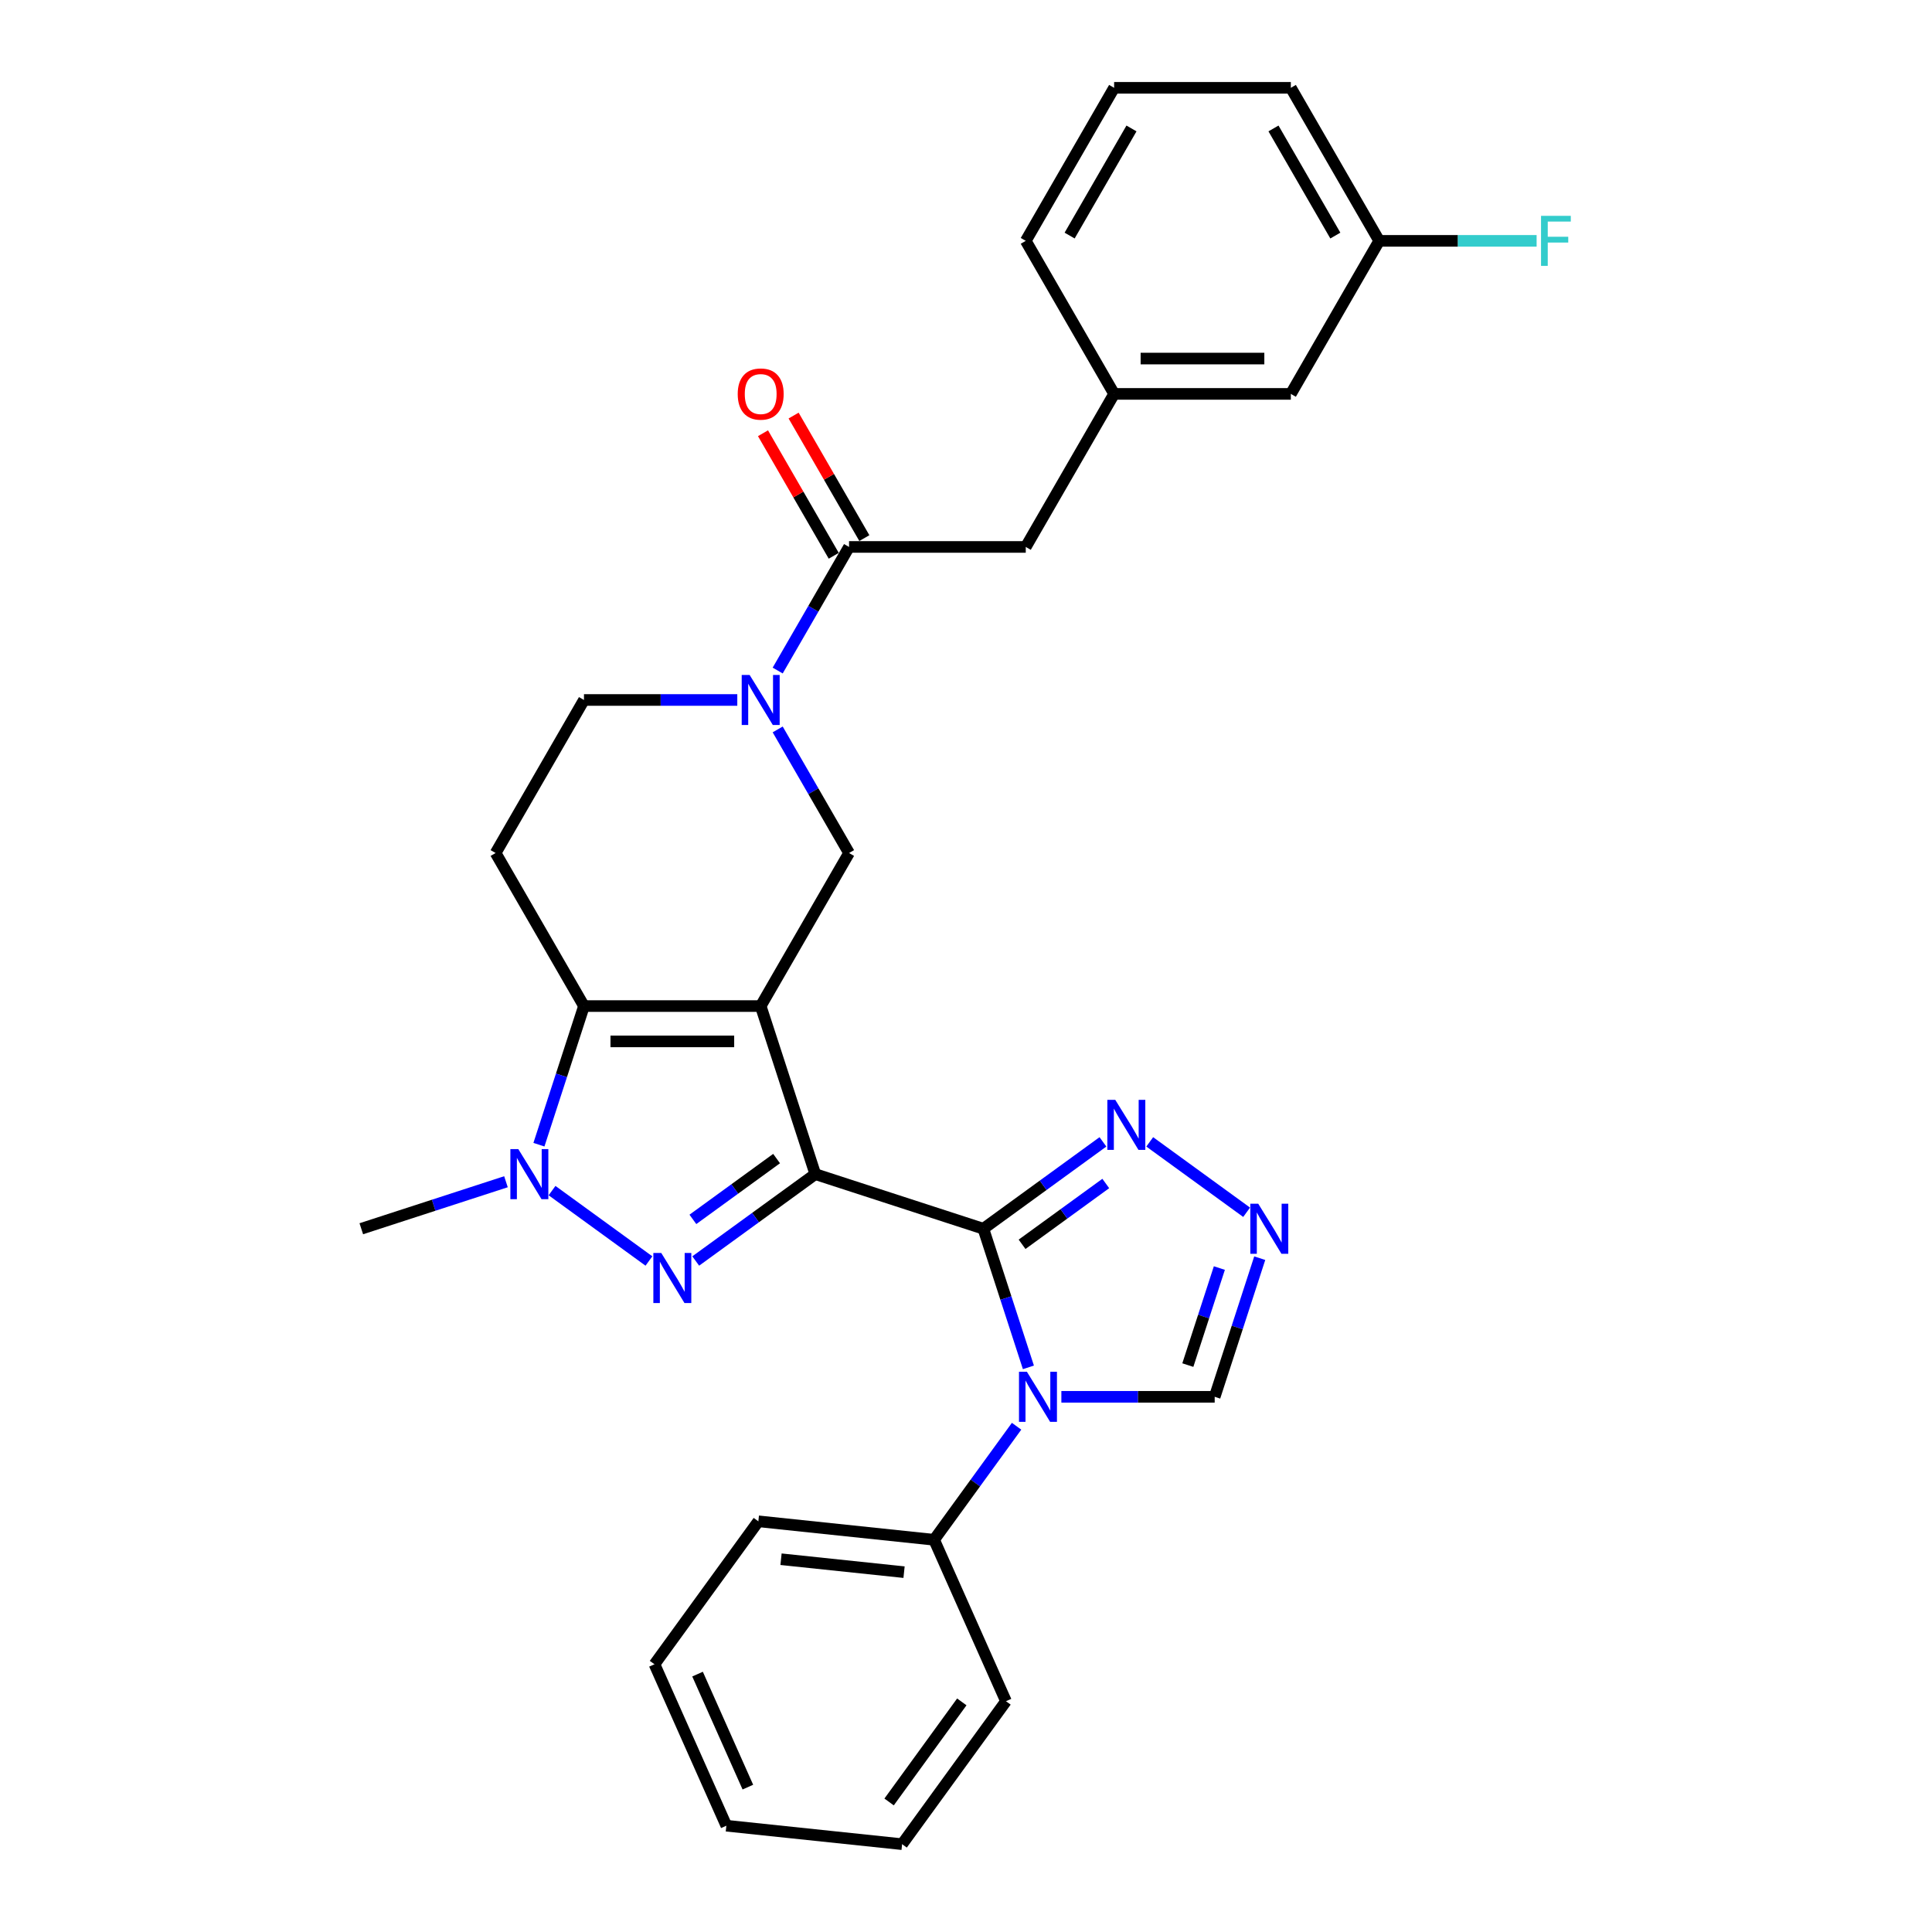 <?xml version='1.0' encoding='iso-8859-1'?>
<svg version='1.1' baseProfile='full'
              xmlns='http://www.w3.org/2000/svg'
                      xmlns:rdkit='http://www.rdkit.org/xml'
                      xmlns:xlink='http://www.w3.org/1999/xlink'
                  xml:space='preserve'
width='1000px' height='1000px' viewBox='0 0 1000 1000'>
<!-- END OF HEADER -->
<rect style='opacity:1.0;fill:#FFFFFF;stroke:none' width='1000' height='1000' x='0' y='0'> </rect>
<path class='bond-0' d='M 421.997,607.729 L 393.732,520.738' style='fill:none;fill-rule:evenodd;stroke:#000000;stroke-width:6px;stroke-linecap:butt;stroke-linejoin:miter;stroke-opacity:1' />
<path class='bond-1' d='M 421.997,607.729 L 508.988,635.995' style='fill:none;fill-rule:evenodd;stroke:#000000;stroke-width:6px;stroke-linecap:butt;stroke-linejoin:miter;stroke-opacity:1' />
<path class='bond-2' d='M 421.997,607.729 L 391.052,630.212' style='fill:none;fill-rule:evenodd;stroke:#000000;stroke-width:6px;stroke-linecap:butt;stroke-linejoin:miter;stroke-opacity:1' />
<path class='bond-2' d='M 391.052,630.212 L 360.108,652.694' style='fill:none;fill-rule:evenodd;stroke:#0000FF;stroke-width:6px;stroke-linecap:butt;stroke-linejoin:miter;stroke-opacity:1' />
<path class='bond-2' d='M 401.961,599.674 L 380.3,615.412' style='fill:none;fill-rule:evenodd;stroke:#000000;stroke-width:6px;stroke-linecap:butt;stroke-linejoin:miter;stroke-opacity:1' />
<path class='bond-2' d='M 380.3,615.412 L 358.638,631.15' style='fill:none;fill-rule:evenodd;stroke:#0000FF;stroke-width:6px;stroke-linecap:butt;stroke-linejoin:miter;stroke-opacity:1' />
<path class='bond-3' d='M 393.732,520.738 L 302.263,520.738' style='fill:none;fill-rule:evenodd;stroke:#000000;stroke-width:6px;stroke-linecap:butt;stroke-linejoin:miter;stroke-opacity:1' />
<path class='bond-3' d='M 380.011,539.031 L 315.984,539.031' style='fill:none;fill-rule:evenodd;stroke:#000000;stroke-width:6px;stroke-linecap:butt;stroke-linejoin:miter;stroke-opacity:1' />
<path class='bond-4' d='M 393.732,520.738 L 439.466,441.524' style='fill:none;fill-rule:evenodd;stroke:#000000;stroke-width:6px;stroke-linecap:butt;stroke-linejoin:miter;stroke-opacity:1' />
<path class='bond-5' d='M 508.988,635.995 L 520.645,671.871' style='fill:none;fill-rule:evenodd;stroke:#000000;stroke-width:6px;stroke-linecap:butt;stroke-linejoin:miter;stroke-opacity:1' />
<path class='bond-5' d='M 520.645,671.871 L 532.302,707.748' style='fill:none;fill-rule:evenodd;stroke:#0000FF;stroke-width:6px;stroke-linecap:butt;stroke-linejoin:miter;stroke-opacity:1' />
<path class='bond-6' d='M 508.988,635.995 L 539.933,613.512' style='fill:none;fill-rule:evenodd;stroke:#000000;stroke-width:6px;stroke-linecap:butt;stroke-linejoin:miter;stroke-opacity:1' />
<path class='bond-6' d='M 539.933,613.512 L 570.877,591.03' style='fill:none;fill-rule:evenodd;stroke:#0000FF;stroke-width:6px;stroke-linecap:butt;stroke-linejoin:miter;stroke-opacity:1' />
<path class='bond-6' d='M 529.024,644.05 L 550.686,628.312' style='fill:none;fill-rule:evenodd;stroke:#000000;stroke-width:6px;stroke-linecap:butt;stroke-linejoin:miter;stroke-opacity:1' />
<path class='bond-6' d='M 550.686,628.312 L 572.347,612.574' style='fill:none;fill-rule:evenodd;stroke:#0000FF;stroke-width:6px;stroke-linecap:butt;stroke-linejoin:miter;stroke-opacity:1' />
<path class='bond-7' d='M 335.887,652.694 L 285.734,616.256' style='fill:none;fill-rule:evenodd;stroke:#0000FF;stroke-width:6px;stroke-linecap:butt;stroke-linejoin:miter;stroke-opacity:1' />
<path class='bond-8' d='M 549.364,722.986 L 589.043,722.986' style='fill:none;fill-rule:evenodd;stroke:#0000FF;stroke-width:6px;stroke-linecap:butt;stroke-linejoin:miter;stroke-opacity:1' />
<path class='bond-8' d='M 589.043,722.986 L 628.722,722.986' style='fill:none;fill-rule:evenodd;stroke:#000000;stroke-width:6px;stroke-linecap:butt;stroke-linejoin:miter;stroke-opacity:1' />
<path class='bond-9' d='M 526.182,738.225 L 504.836,767.605' style='fill:none;fill-rule:evenodd;stroke:#0000FF;stroke-width:6px;stroke-linecap:butt;stroke-linejoin:miter;stroke-opacity:1' />
<path class='bond-9' d='M 504.836,767.605 L 483.49,796.986' style='fill:none;fill-rule:evenodd;stroke:#000000;stroke-width:6px;stroke-linecap:butt;stroke-linejoin:miter;stroke-opacity:1' />
<path class='bond-10' d='M 302.263,520.738 L 256.529,441.524' style='fill:none;fill-rule:evenodd;stroke:#000000;stroke-width:6px;stroke-linecap:butt;stroke-linejoin:miter;stroke-opacity:1' />
<path class='bond-11' d='M 302.263,520.738 L 290.606,556.614' style='fill:none;fill-rule:evenodd;stroke:#000000;stroke-width:6px;stroke-linecap:butt;stroke-linejoin:miter;stroke-opacity:1' />
<path class='bond-11' d='M 290.606,556.614 L 278.949,592.491' style='fill:none;fill-rule:evenodd;stroke:#0000FF;stroke-width:6px;stroke-linecap:butt;stroke-linejoin:miter;stroke-opacity:1' />
<path class='bond-12' d='M 261.888,611.664 L 224.447,623.829' style='fill:none;fill-rule:evenodd;stroke:#0000FF;stroke-width:6px;stroke-linecap:butt;stroke-linejoin:miter;stroke-opacity:1' />
<path class='bond-12' d='M 224.447,623.829 L 187.006,635.995' style='fill:none;fill-rule:evenodd;stroke:#000000;stroke-width:6px;stroke-linecap:butt;stroke-linejoin:miter;stroke-opacity:1' />
<path class='bond-13' d='M 402.53,377.549 L 420.998,409.536' style='fill:none;fill-rule:evenodd;stroke:#0000FF;stroke-width:6px;stroke-linecap:butt;stroke-linejoin:miter;stroke-opacity:1' />
<path class='bond-13' d='M 420.998,409.536 L 439.466,441.524' style='fill:none;fill-rule:evenodd;stroke:#000000;stroke-width:6px;stroke-linecap:butt;stroke-linejoin:miter;stroke-opacity:1' />
<path class='bond-14' d='M 402.53,347.071 L 420.998,315.084' style='fill:none;fill-rule:evenodd;stroke:#0000FF;stroke-width:6px;stroke-linecap:butt;stroke-linejoin:miter;stroke-opacity:1' />
<path class='bond-14' d='M 420.998,315.084 L 439.466,283.096' style='fill:none;fill-rule:evenodd;stroke:#000000;stroke-width:6px;stroke-linecap:butt;stroke-linejoin:miter;stroke-opacity:1' />
<path class='bond-15' d='M 381.621,362.31 L 341.942,362.31' style='fill:none;fill-rule:evenodd;stroke:#0000FF;stroke-width:6px;stroke-linecap:butt;stroke-linejoin:miter;stroke-opacity:1' />
<path class='bond-15' d='M 341.942,362.31 L 302.263,362.31' style='fill:none;fill-rule:evenodd;stroke:#000000;stroke-width:6px;stroke-linecap:butt;stroke-linejoin:miter;stroke-opacity:1' />
<path class='bond-16' d='M 595.098,591.03 L 645.251,627.468' style='fill:none;fill-rule:evenodd;stroke:#0000FF;stroke-width:6px;stroke-linecap:butt;stroke-linejoin:miter;stroke-opacity:1' />
<path class='bond-17' d='M 652.036,651.233 L 640.379,687.11' style='fill:none;fill-rule:evenodd;stroke:#0000FF;stroke-width:6px;stroke-linecap:butt;stroke-linejoin:miter;stroke-opacity:1' />
<path class='bond-17' d='M 640.379,687.11 L 628.722,722.986' style='fill:none;fill-rule:evenodd;stroke:#000000;stroke-width:6px;stroke-linecap:butt;stroke-linejoin:miter;stroke-opacity:1' />
<path class='bond-17' d='M 631.14,656.343 L 622.981,681.457' style='fill:none;fill-rule:evenodd;stroke:#0000FF;stroke-width:6px;stroke-linecap:butt;stroke-linejoin:miter;stroke-opacity:1' />
<path class='bond-17' d='M 622.981,681.457 L 614.821,706.57' style='fill:none;fill-rule:evenodd;stroke:#000000;stroke-width:6px;stroke-linecap:butt;stroke-linejoin:miter;stroke-opacity:1' />
<path class='bond-18' d='M 439.466,283.096 L 530.934,283.096' style='fill:none;fill-rule:evenodd;stroke:#000000;stroke-width:6px;stroke-linecap:butt;stroke-linejoin:miter;stroke-opacity:1' />
<path class='bond-19' d='M 447.387,278.523 L 429.077,246.81' style='fill:none;fill-rule:evenodd;stroke:#000000;stroke-width:6px;stroke-linecap:butt;stroke-linejoin:miter;stroke-opacity:1' />
<path class='bond-19' d='M 429.077,246.81 L 410.768,215.096' style='fill:none;fill-rule:evenodd;stroke:#FF0000;stroke-width:6px;stroke-linecap:butt;stroke-linejoin:miter;stroke-opacity:1' />
<path class='bond-19' d='M 431.544,287.67 L 413.235,255.956' style='fill:none;fill-rule:evenodd;stroke:#000000;stroke-width:6px;stroke-linecap:butt;stroke-linejoin:miter;stroke-opacity:1' />
<path class='bond-19' d='M 413.235,255.956 L 394.925,224.243' style='fill:none;fill-rule:evenodd;stroke:#FF0000;stroke-width:6px;stroke-linecap:butt;stroke-linejoin:miter;stroke-opacity:1' />
<path class='bond-20' d='M 256.529,441.524 L 302.263,362.31' style='fill:none;fill-rule:evenodd;stroke:#000000;stroke-width:6px;stroke-linecap:butt;stroke-linejoin:miter;stroke-opacity:1' />
<path class='bond-21' d='M 483.49,796.986 L 392.523,787.425' style='fill:none;fill-rule:evenodd;stroke:#000000;stroke-width:6px;stroke-linecap:butt;stroke-linejoin:miter;stroke-opacity:1' />
<path class='bond-21' d='M 467.933,813.745 L 404.256,807.052' style='fill:none;fill-rule:evenodd;stroke:#000000;stroke-width:6px;stroke-linecap:butt;stroke-linejoin:miter;stroke-opacity:1' />
<path class='bond-22' d='M 483.49,796.986 L 520.693,880.546' style='fill:none;fill-rule:evenodd;stroke:#000000;stroke-width:6px;stroke-linecap:butt;stroke-linejoin:miter;stroke-opacity:1' />
<path class='bond-23' d='M 530.934,283.096 L 576.668,203.882' style='fill:none;fill-rule:evenodd;stroke:#000000;stroke-width:6px;stroke-linecap:butt;stroke-linejoin:miter;stroke-opacity:1' />
<path class='bond-24' d='M 576.668,203.882 L 668.137,203.882' style='fill:none;fill-rule:evenodd;stroke:#000000;stroke-width:6px;stroke-linecap:butt;stroke-linejoin:miter;stroke-opacity:1' />
<path class='bond-24' d='M 590.388,185.589 L 654.416,185.589' style='fill:none;fill-rule:evenodd;stroke:#000000;stroke-width:6px;stroke-linecap:butt;stroke-linejoin:miter;stroke-opacity:1' />
<path class='bond-25' d='M 576.668,203.882 L 530.934,124.668' style='fill:none;fill-rule:evenodd;stroke:#000000;stroke-width:6px;stroke-linecap:butt;stroke-linejoin:miter;stroke-opacity:1' />
<path class='bond-26' d='M 668.137,203.882 L 713.871,124.668' style='fill:none;fill-rule:evenodd;stroke:#000000;stroke-width:6px;stroke-linecap:butt;stroke-linejoin:miter;stroke-opacity:1' />
<path class='bond-27' d='M 713.871,124.668 L 754.611,124.668' style='fill:none;fill-rule:evenodd;stroke:#000000;stroke-width:6px;stroke-linecap:butt;stroke-linejoin:miter;stroke-opacity:1' />
<path class='bond-27' d='M 754.611,124.668 L 795.351,124.668' style='fill:none;fill-rule:evenodd;stroke:#33CCCC;stroke-width:6px;stroke-linecap:butt;stroke-linejoin:miter;stroke-opacity:1' />
<path class='bond-28' d='M 713.871,124.668 L 668.137,45.455' style='fill:none;fill-rule:evenodd;stroke:#000000;stroke-width:6px;stroke-linecap:butt;stroke-linejoin:miter;stroke-opacity:1' />
<path class='bond-28' d='M 691.168,121.933 L 659.154,66.484' style='fill:none;fill-rule:evenodd;stroke:#000000;stroke-width:6px;stroke-linecap:butt;stroke-linejoin:miter;stroke-opacity:1' />
<path class='bond-29' d='M 576.668,45.455 L 530.934,124.668' style='fill:none;fill-rule:evenodd;stroke:#000000;stroke-width:6px;stroke-linecap:butt;stroke-linejoin:miter;stroke-opacity:1' />
<path class='bond-29' d='M 585.651,66.484 L 553.637,121.933' style='fill:none;fill-rule:evenodd;stroke:#000000;stroke-width:6px;stroke-linecap:butt;stroke-linejoin:miter;stroke-opacity:1' />
<path class='bond-30' d='M 576.668,45.455 L 668.137,45.455' style='fill:none;fill-rule:evenodd;stroke:#000000;stroke-width:6px;stroke-linecap:butt;stroke-linejoin:miter;stroke-opacity:1' />
<path class='bond-31' d='M 392.523,787.425 L 338.759,861.424' style='fill:none;fill-rule:evenodd;stroke:#000000;stroke-width:6px;stroke-linecap:butt;stroke-linejoin:miter;stroke-opacity:1' />
<path class='bond-32' d='M 520.693,880.546 L 466.93,954.545' style='fill:none;fill-rule:evenodd;stroke:#000000;stroke-width:6px;stroke-linecap:butt;stroke-linejoin:miter;stroke-opacity:1' />
<path class='bond-32' d='M 497.829,880.893 L 460.194,932.693' style='fill:none;fill-rule:evenodd;stroke:#000000;stroke-width:6px;stroke-linecap:butt;stroke-linejoin:miter;stroke-opacity:1' />
<path class='bond-33' d='M 338.759,861.424 L 375.962,944.984' style='fill:none;fill-rule:evenodd;stroke:#000000;stroke-width:6px;stroke-linecap:butt;stroke-linejoin:miter;stroke-opacity:1' />
<path class='bond-33' d='M 361.052,866.517 L 387.094,925.01' style='fill:none;fill-rule:evenodd;stroke:#000000;stroke-width:6px;stroke-linecap:butt;stroke-linejoin:miter;stroke-opacity:1' />
<path class='bond-34' d='M 466.93,954.545 L 375.962,944.984' style='fill:none;fill-rule:evenodd;stroke:#000000;stroke-width:6px;stroke-linecap:butt;stroke-linejoin:miter;stroke-opacity:1' />
<path  class='atom-3' d='M 342.272 648.541
L 350.76 662.261
Q 351.601 663.615, 352.955 666.067
Q 354.309 668.518, 354.382 668.664
L 354.382 648.541
L 357.821 648.541
L 357.821 674.445
L 354.272 674.445
L 345.162 659.444
Q 344.101 657.688, 342.967 655.676
Q 341.869 653.663, 341.54 653.041
L 341.54 674.445
L 338.174 674.445
L 338.174 648.541
L 342.272 648.541
' fill='#0000FF'/>
<path  class='atom-4' d='M 531.528 710.034
L 540.016 723.754
Q 540.857 725.108, 542.211 727.56
Q 543.565 730.011, 543.638 730.157
L 543.638 710.034
L 547.077 710.034
L 547.077 735.938
L 543.528 735.938
L 534.418 720.937
Q 533.357 719.181, 532.223 717.169
Q 531.125 715.156, 530.796 714.534
L 530.796 735.938
L 527.43 735.938
L 527.43 710.034
L 531.528 710.034
' fill='#0000FF'/>
<path  class='atom-6' d='M 268.272 594.777
L 276.76 608.498
Q 277.602 609.851, 278.956 612.303
Q 280.309 614.754, 280.382 614.9
L 280.382 594.777
L 283.822 594.777
L 283.822 620.681
L 280.273 620.681
L 271.162 605.68
Q 270.101 603.924, 268.967 601.912
Q 267.87 599.9, 267.54 599.278
L 267.54 620.681
L 264.174 620.681
L 264.174 594.777
L 268.272 594.777
' fill='#0000FF'/>
<path  class='atom-7' d='M 388.006 349.358
L 396.494 363.078
Q 397.335 364.432, 398.689 366.883
Q 400.043 369.335, 400.116 369.481
L 400.116 349.358
L 403.555 349.358
L 403.555 375.262
L 400.006 375.262
L 390.896 360.261
Q 389.835 358.505, 388.701 356.493
Q 387.603 354.48, 387.274 353.858
L 387.274 375.262
L 383.908 375.262
L 383.908 349.358
L 388.006 349.358
' fill='#0000FF'/>
<path  class='atom-9' d='M 577.262 569.279
L 585.75 582.999
Q 586.592 584.353, 587.945 586.804
Q 589.299 589.256, 589.372 589.402
L 589.372 569.279
L 592.811 569.279
L 592.811 595.183
L 589.263 595.183
L 580.152 580.182
Q 579.091 578.426, 577.957 576.414
Q 576.859 574.401, 576.53 573.779
L 576.53 595.183
L 573.164 595.183
L 573.164 569.279
L 577.262 569.279
' fill='#0000FF'/>
<path  class='atom-10' d='M 651.261 623.043
L 659.75 636.763
Q 660.591 638.117, 661.945 640.568
Q 663.299 643.019, 663.372 643.166
L 663.372 623.043
L 666.811 623.043
L 666.811 648.947
L 663.262 648.947
L 654.152 633.946
Q 653.091 632.19, 651.956 630.177
Q 650.859 628.165, 650.53 627.543
L 650.53 648.947
L 647.164 648.947
L 647.164 623.043
L 651.261 623.043
' fill='#0000FF'/>
<path  class='atom-17' d='M 381.841 203.955
Q 381.841 197.736, 384.914 194.26
Q 387.987 190.784, 393.732 190.784
Q 399.476 190.784, 402.549 194.26
Q 405.622 197.736, 405.622 203.955
Q 405.622 210.249, 402.513 213.834
Q 399.403 217.383, 393.732 217.383
Q 388.024 217.383, 384.914 213.834
Q 381.841 210.285, 381.841 203.955
M 393.732 214.456
Q 397.683 214.456, 399.805 211.822
Q 401.964 209.151, 401.964 203.955
Q 401.964 198.87, 399.805 196.309
Q 397.683 193.711, 393.732 193.711
Q 389.78 193.711, 387.621 196.272
Q 385.499 198.833, 385.499 203.955
Q 385.499 209.187, 387.621 211.822
Q 389.78 214.456, 393.732 214.456
' fill='#FF0000'/>
<path  class='atom-22' d='M 797.637 111.717
L 813.041 111.717
L 813.041 114.68
L 801.113 114.68
L 801.113 122.546
L 811.723 122.546
L 811.723 125.547
L 801.113 125.547
L 801.113 137.62
L 797.637 137.62
L 797.637 111.717
' fill='#33CCCC'/>
</svg>
